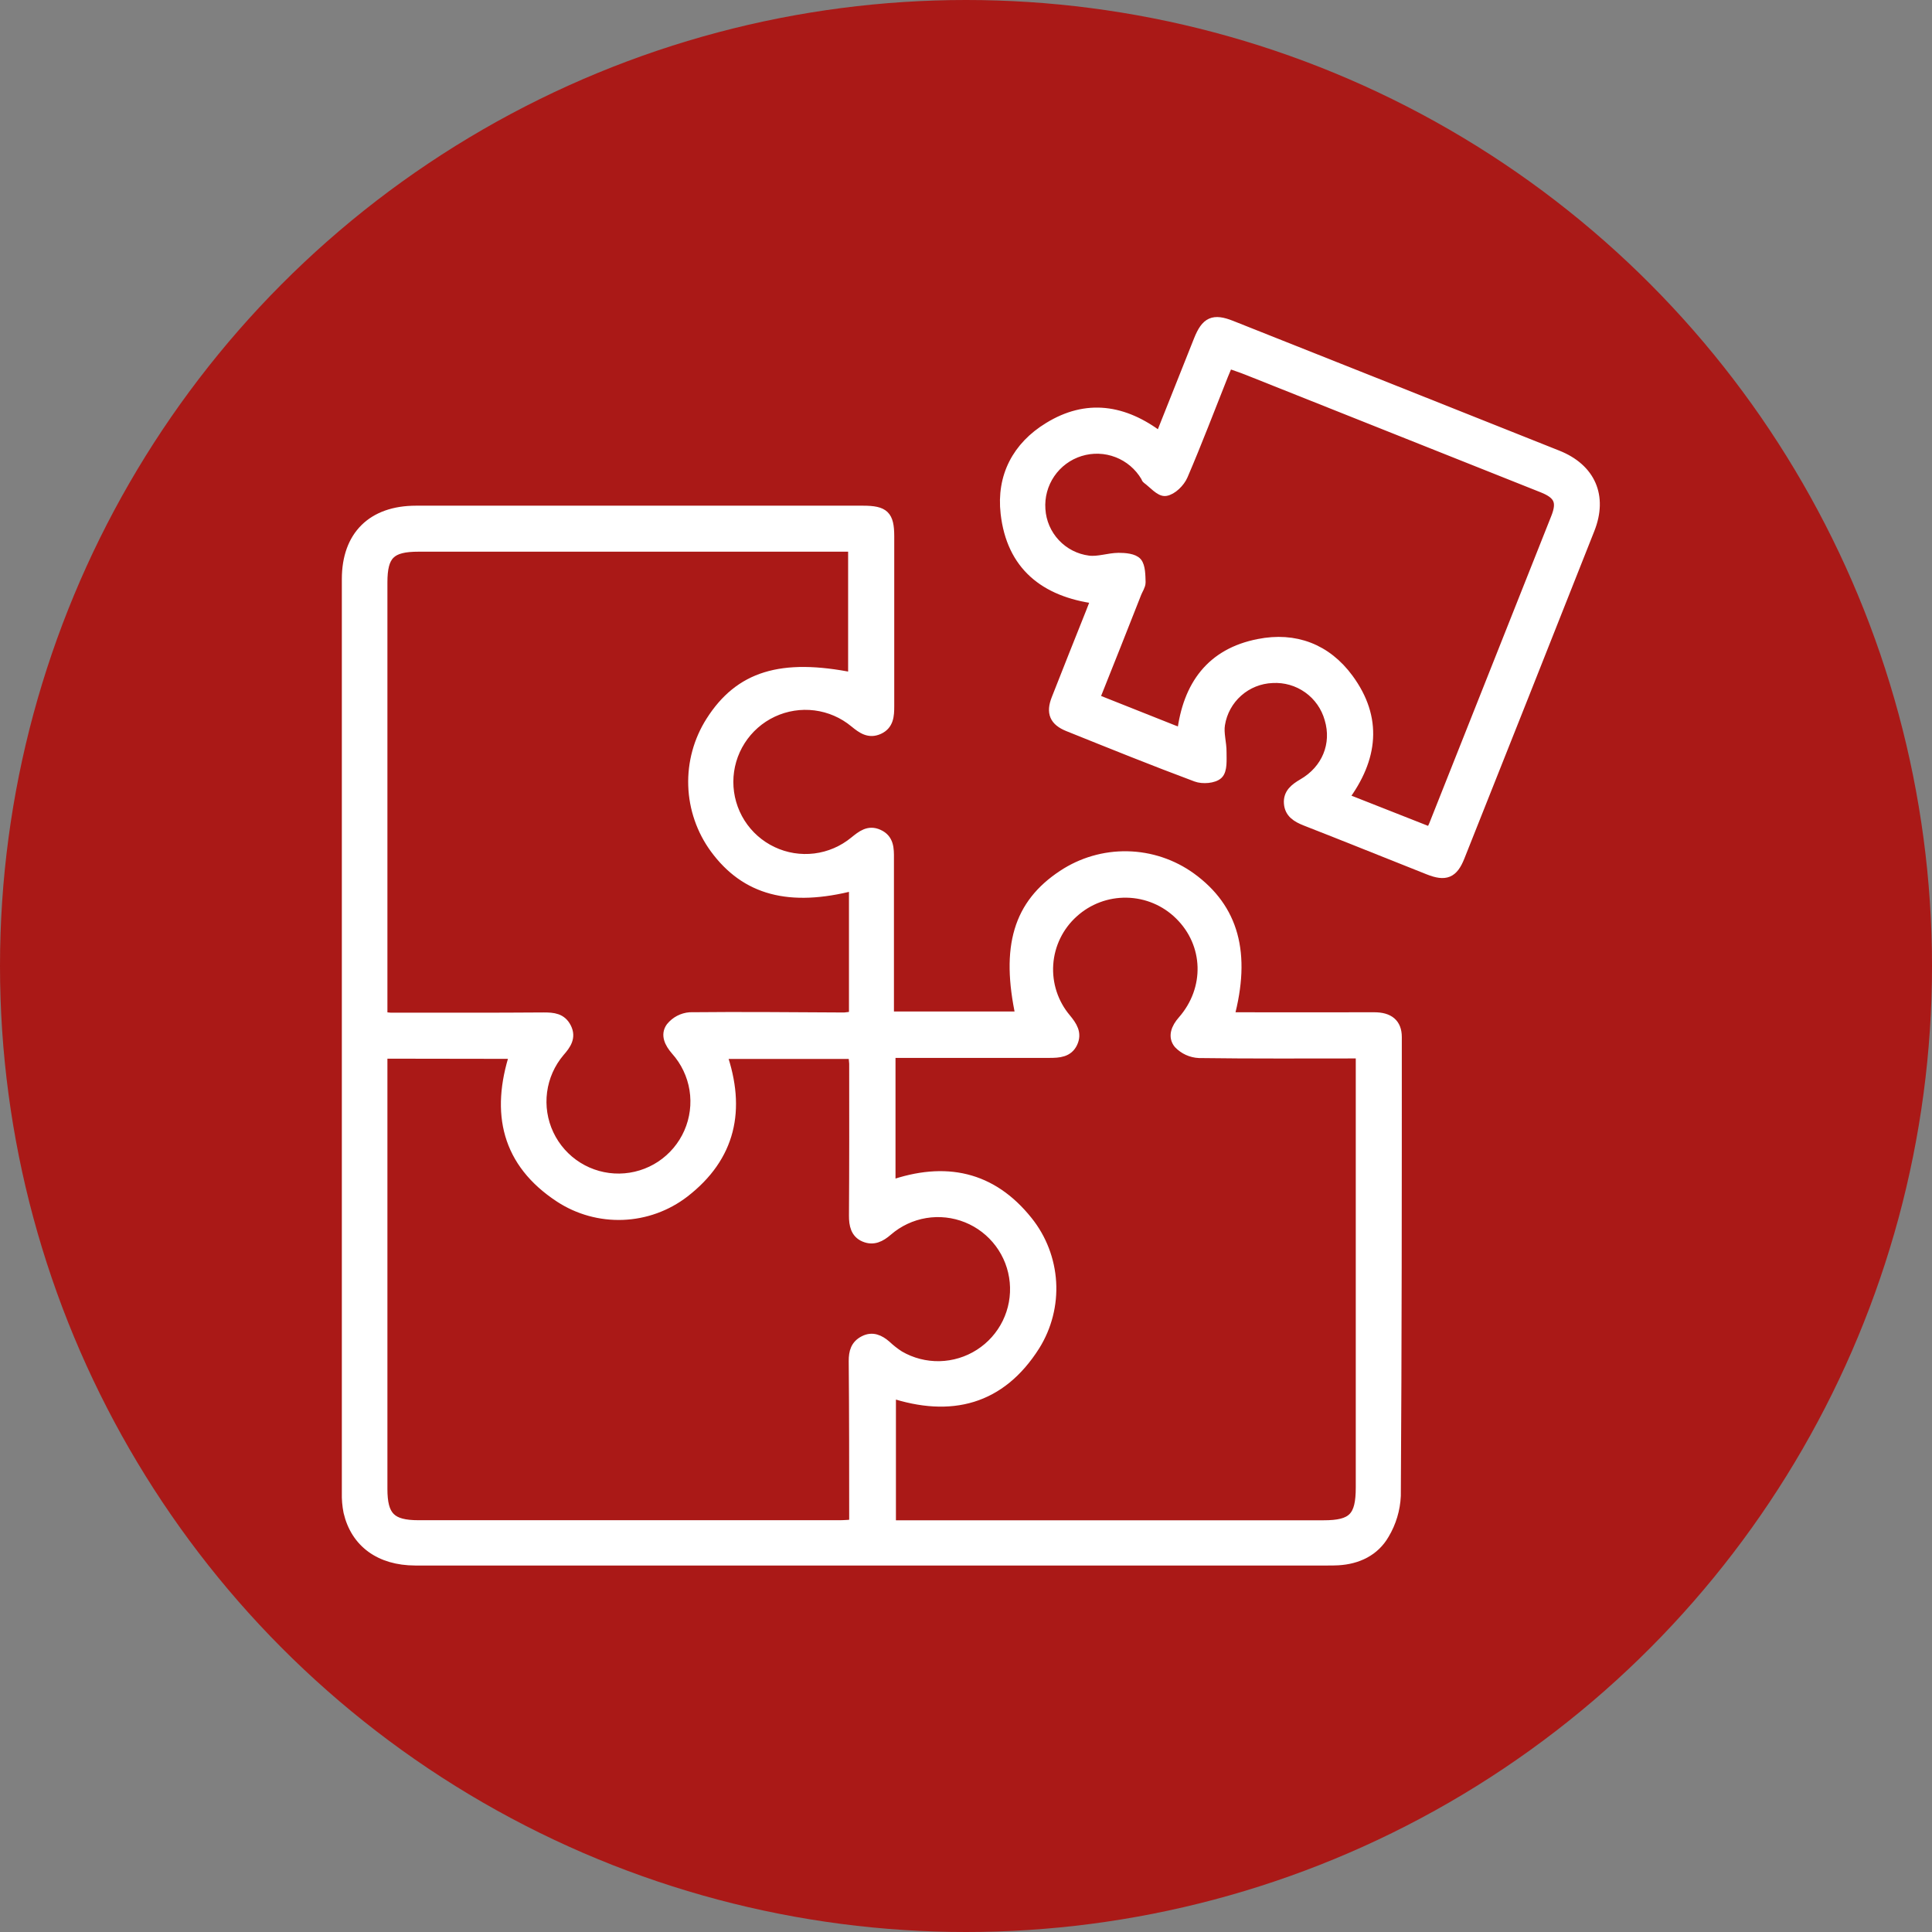 <svg width="78" height="78" viewBox="0 0 78 78" fill="none" xmlns="http://www.w3.org/2000/svg">
<rect x="0" y="0" width="78" height="78" fill="#808080" stroke="none"/>
<circle cx="39" cy="39" r="39" fill="#AA1917"/>
<path d="M49.624 41.068C51.606 41.068 53.546 41.075 55.485 41.068C56.072 41.068 56.395 41.32 56.395 41.869C56.395 48.043 56.395 54.217 56.355 60.391C56.33 60.939 56.17 61.473 55.888 61.944C55.496 62.623 54.813 62.952 54.018 62.996C53.879 63.004 53.74 63.004 53.601 63.004H16.761C15.344 63 14.36 62.291 14.067 61.04C14.016 60.785 13.994 60.525 14.001 60.266C14.001 47.971 14.001 35.675 14.001 23.379C14.001 21.629 15.029 20.616 16.793 20.616H34.845C35.698 20.616 35.901 20.809 35.903 21.642C35.903 23.931 35.903 26.221 35.903 28.509C35.903 28.889 35.884 29.261 35.485 29.445C35.087 29.628 34.8 29.419 34.501 29.174C34.047 28.797 33.495 28.558 32.91 28.483C32.325 28.409 31.73 28.502 31.196 28.753C30.662 29.003 30.211 29.401 29.894 29.898C29.577 30.396 29.408 30.973 29.407 31.563C29.406 32.153 29.573 32.731 29.888 33.23C30.203 33.728 30.654 34.127 31.187 34.379C31.72 34.632 32.314 34.727 32.899 34.655C33.485 34.582 34.037 34.345 34.493 33.97C34.788 33.732 35.068 33.502 35.466 33.684C35.896 33.877 35.893 34.269 35.891 34.657C35.891 36.583 35.891 38.508 35.891 40.432V41.036H41.206C40.596 38.227 41.11 36.51 42.908 35.325C43.679 34.814 44.588 34.55 45.513 34.568C46.438 34.586 47.336 34.886 48.086 35.427C49.81 36.678 50.316 38.489 49.624 41.068ZM15.441 42.541V60.109C15.441 61.228 15.784 61.575 16.896 61.575H33.902C34.087 61.575 34.27 61.557 34.447 61.549C34.464 61.481 34.477 61.411 34.484 61.342C34.484 59.209 34.484 57.078 34.465 54.947C34.465 54.588 34.54 54.302 34.882 54.127C35.224 53.951 35.511 54.088 35.777 54.317C35.942 54.472 36.12 54.612 36.31 54.734C36.803 55.021 37.367 55.166 37.937 55.154C38.508 55.141 39.064 54.972 39.545 54.664C40.026 54.357 40.413 53.923 40.664 53.41C40.914 52.897 41.019 52.325 40.965 51.756C40.912 51.188 40.704 50.645 40.362 50.188C40.021 49.73 39.56 49.375 39.031 49.162C38.501 48.949 37.923 48.886 37.36 48.979C36.797 49.073 36.271 49.32 35.839 49.693C35.549 49.946 35.258 50.091 34.9 49.941C34.543 49.791 34.473 49.453 34.475 49.076C34.489 47.031 34.486 44.985 34.484 42.94C34.477 42.81 34.461 42.681 34.436 42.553H29.141C29.922 44.797 29.508 46.7 27.625 48.154C26.91 48.703 26.042 49.016 25.142 49.05C24.241 49.084 23.352 48.839 22.597 48.346C20.453 46.939 20.001 44.94 20.777 42.549L15.441 42.541ZM54.936 42.532C52.702 42.532 50.554 42.546 48.409 42.516C48.095 42.502 47.8 42.367 47.583 42.14C47.345 41.852 47.483 41.502 47.742 41.209C48.866 39.928 48.809 38.103 47.62 36.937C47.052 36.377 46.291 36.057 45.493 36.042C44.696 36.026 43.923 36.316 43.333 36.853C42.74 37.387 42.378 38.131 42.323 38.927C42.268 39.723 42.525 40.51 43.04 41.12C43.286 41.42 43.486 41.713 43.305 42.101C43.125 42.489 42.749 42.51 42.368 42.51C40.428 42.51 38.486 42.51 36.543 42.51H35.954V47.858C38.156 47.085 40.036 47.476 41.492 49.3C42.056 50.004 42.386 50.865 42.44 51.766C42.493 52.666 42.265 53.56 41.789 54.325C40.398 56.527 38.383 57.032 35.971 56.233V61.578H53.434C54.616 61.578 54.936 61.253 54.936 60.049V42.532ZM15.441 41.045C15.545 41.063 15.65 41.077 15.756 41.084C17.82 41.084 19.883 41.091 21.948 41.075C22.338 41.075 22.671 41.102 22.867 41.492C23.063 41.883 22.854 42.175 22.6 42.465C22.214 42.92 21.967 43.476 21.889 44.067C21.811 44.658 21.904 45.26 22.159 45.799C22.413 46.338 22.817 46.793 23.323 47.109C23.828 47.425 24.414 47.588 25.01 47.58C25.607 47.572 26.188 47.392 26.685 47.063C27.181 46.733 27.573 46.268 27.812 45.722C28.052 45.175 28.129 44.572 28.035 43.983C27.94 43.395 27.678 42.846 27.28 42.402C27.026 42.108 26.863 41.775 27.086 41.47C27.18 41.355 27.296 41.259 27.427 41.19C27.559 41.121 27.703 41.079 27.852 41.067C29.937 41.045 32.013 41.067 34.093 41.077C34.221 41.067 34.349 41.047 34.475 41.017V35.752C31.869 36.428 30.1 35.944 28.861 34.256C28.321 33.517 28.016 32.631 27.986 31.716C27.956 30.8 28.202 29.897 28.693 29.124C29.855 27.293 31.543 26.77 34.441 27.355V22.073H16.901C15.768 22.073 15.441 22.394 15.441 23.518V41.045Z" fill="white" stroke="white" stroke-width="0.4"/>
<path d="M46.837 17.642C47.37 16.301 47.881 15.015 48.394 13.73C48.691 12.986 48.986 12.853 49.712 13.141C54.104 14.885 58.494 16.631 62.882 18.38C64.22 18.914 64.709 20.035 64.181 21.368C62.437 25.778 60.688 30.186 58.933 34.592C58.666 35.263 58.36 35.387 57.673 35.114C56.016 34.458 54.363 33.788 52.703 33.14C52.354 33.001 52.065 32.829 52.035 32.432C52.004 32.036 52.275 31.828 52.591 31.642C53.564 31.085 53.981 30.047 53.675 29.024C53.536 28.527 53.232 28.092 52.812 27.793C52.392 27.493 51.882 27.346 51.367 27.376C50.854 27.396 50.363 27.593 49.978 27.934C49.593 28.275 49.338 28.739 49.257 29.246C49.196 29.606 49.324 29.995 49.319 30.371C49.319 30.677 49.353 31.09 49.18 31.258C49.008 31.426 48.553 31.461 48.295 31.363C46.56 30.716 44.843 30.022 43.125 29.331C42.569 29.107 42.43 28.775 42.649 28.219C43.102 27.058 43.568 25.901 44.028 24.743C44.098 24.57 44.167 24.394 44.249 24.176C42.164 23.898 40.836 22.821 40.597 20.723C40.428 19.241 41.063 18.024 42.339 17.247C43.868 16.308 45.371 16.523 46.837 17.642ZM57.754 33.596C57.821 33.457 57.862 33.383 57.893 33.304C59.535 29.17 61.177 25.035 62.818 20.899C63.073 20.256 62.935 19.954 62.276 19.691C58.304 18.108 54.332 16.526 50.359 14.945C50.109 14.846 49.853 14.762 49.586 14.667C49.504 14.862 49.447 15.002 49.386 15.147C48.848 16.498 48.332 17.858 47.758 19.194C47.64 19.472 47.32 19.786 47.055 19.825C46.834 19.858 46.554 19.513 46.303 19.333C46.278 19.315 46.272 19.271 46.254 19.242C45.992 18.799 45.589 18.456 45.108 18.271C44.627 18.085 44.098 18.068 43.606 18.221C43.114 18.374 42.689 18.689 42.398 19.114C42.108 19.54 41.969 20.05 42.006 20.564C42.038 21.08 42.249 21.567 42.602 21.944C42.954 22.321 43.427 22.564 43.939 22.63C44.334 22.683 44.753 22.523 45.16 22.519C45.417 22.519 45.769 22.547 45.905 22.708C46.041 22.869 46.044 23.233 46.051 23.509C46.051 23.648 45.944 23.797 45.887 23.941C45.331 25.352 44.775 26.763 44.194 28.21L47.718 29.61C47.95 27.664 48.908 26.368 50.815 25.996C52.279 25.704 53.553 26.188 54.441 27.396C55.623 29.002 55.436 30.625 54.251 32.216L57.754 33.596Z" fill="white" stroke="white" stroke-width="0.4"/>
</svg>
